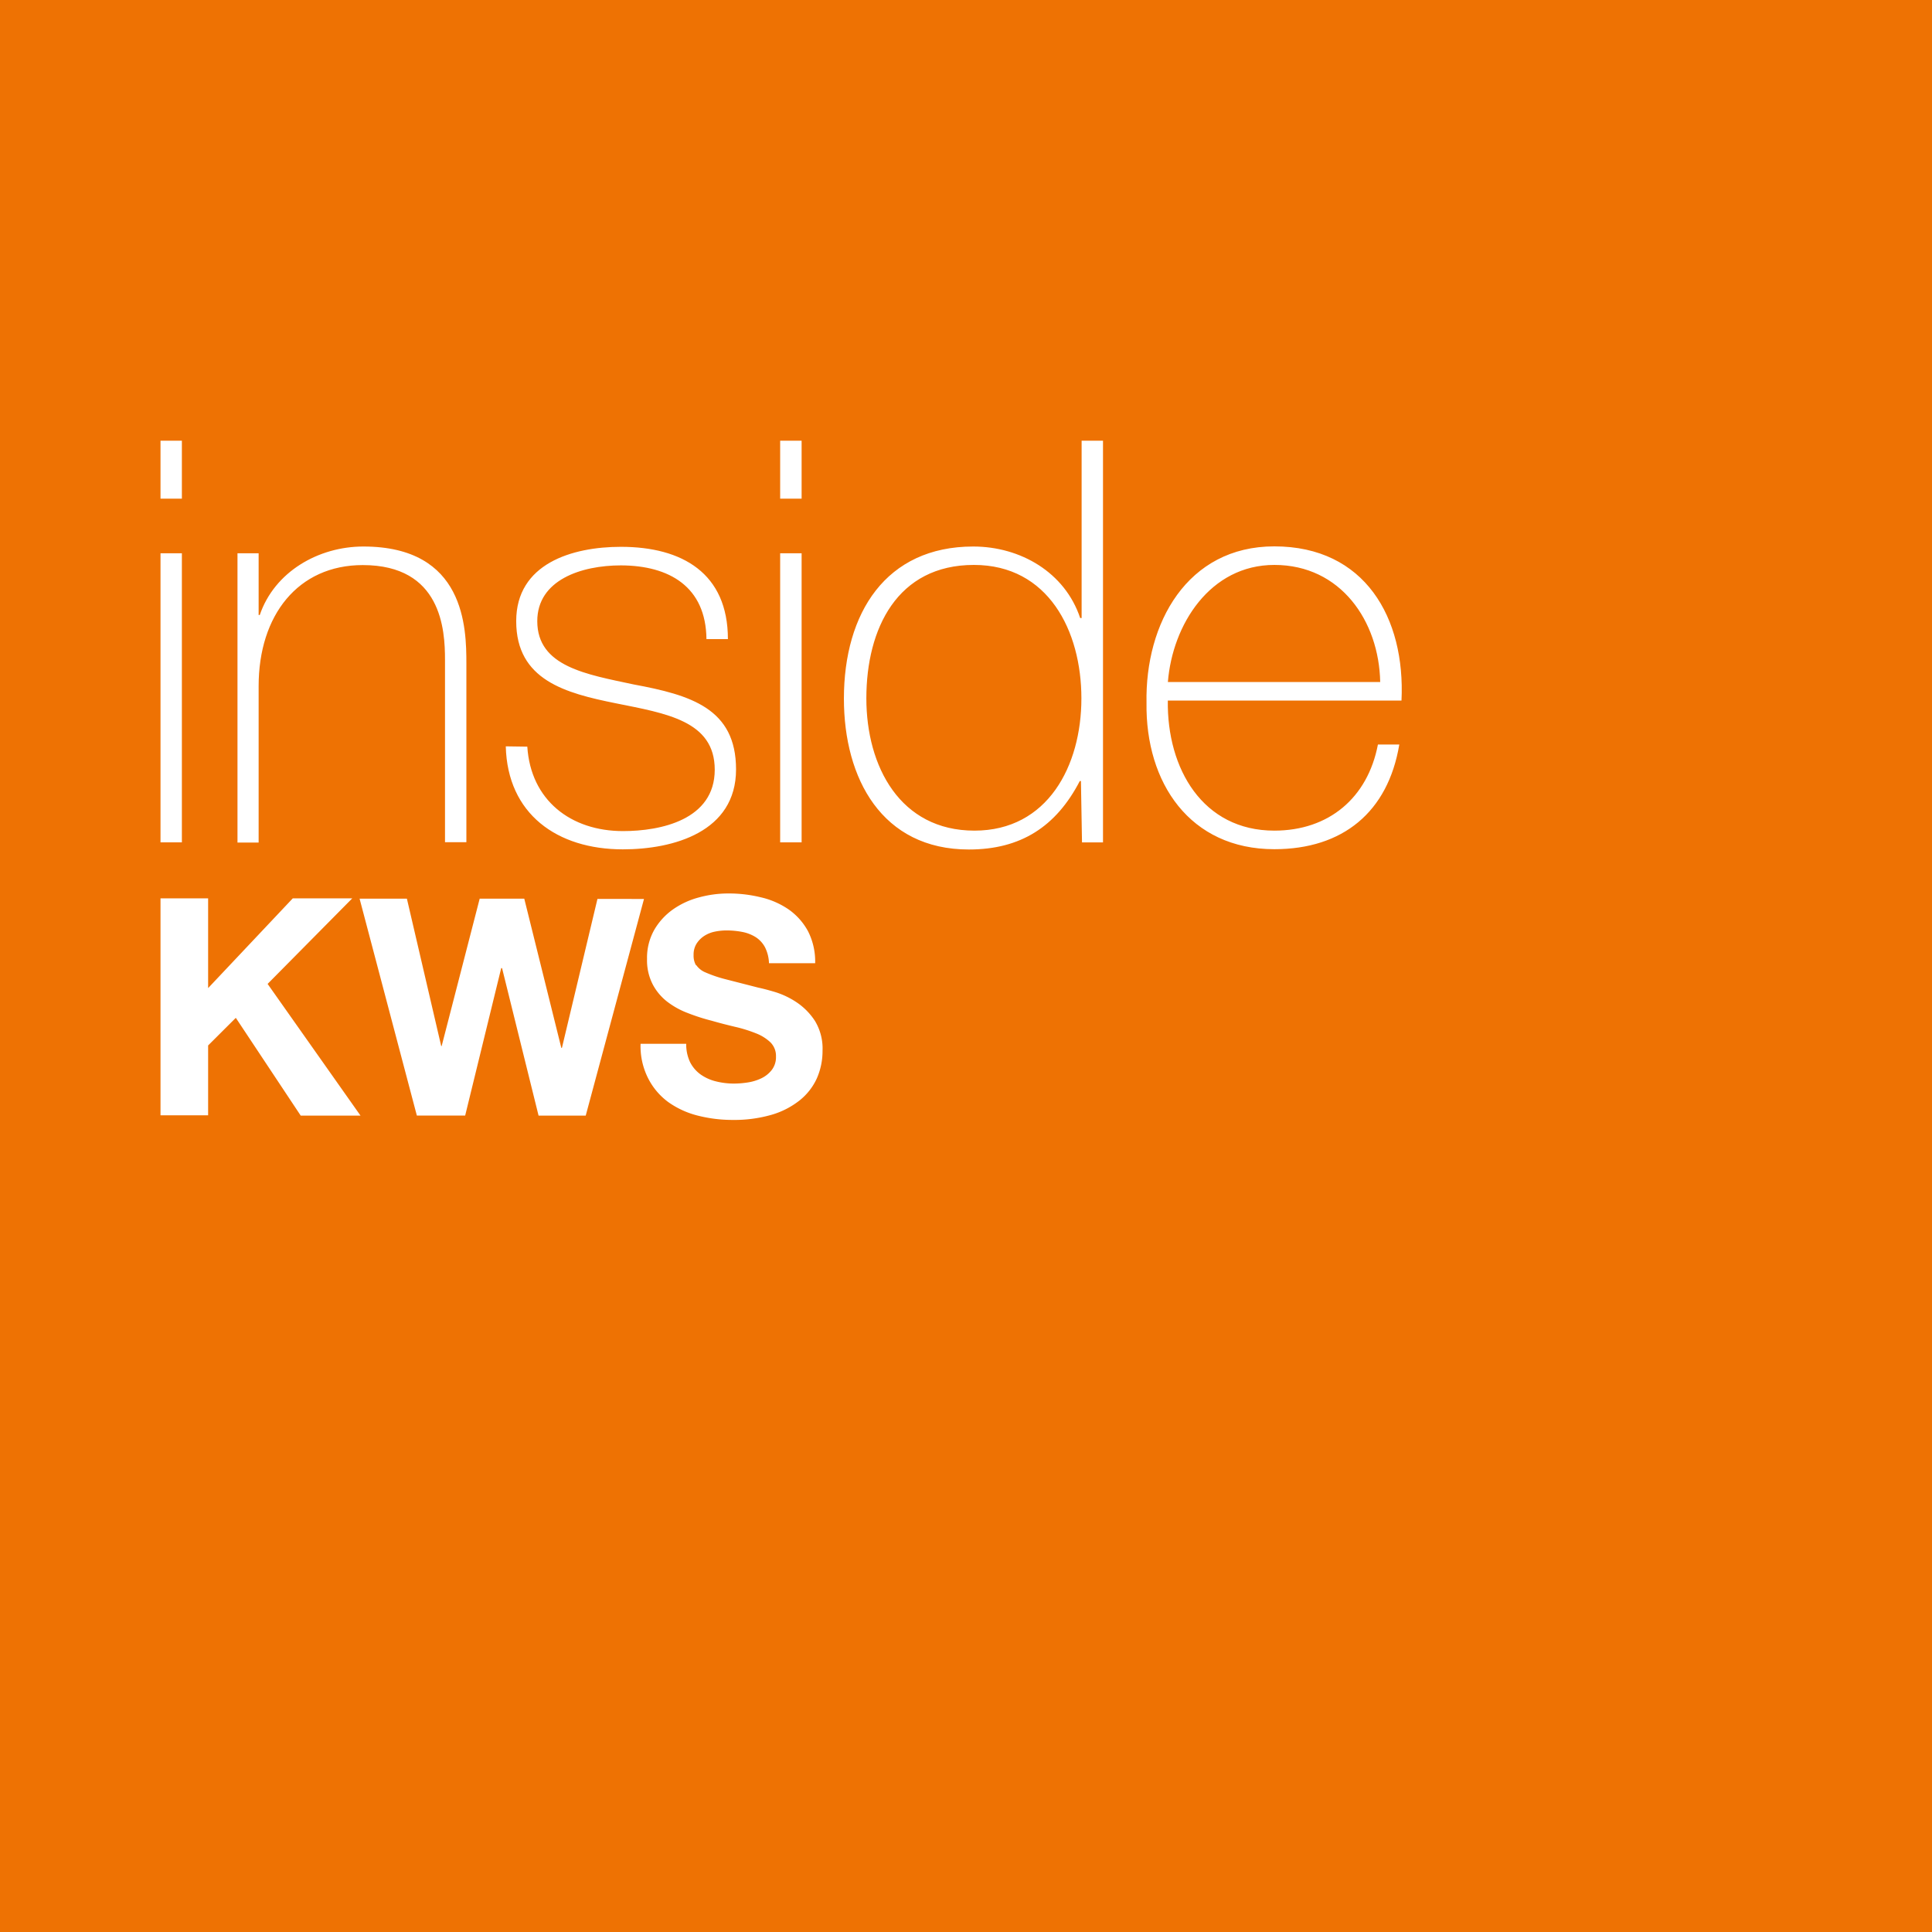 <svg preserveAspectRatio="xMidYMid slice" width="160px" height="160px" id="Ebene_1" data-name="Ebene 1" xmlns="http://www.w3.org/2000/svg" xmlns:xlink="http://www.w3.org/1999/xlink" viewBox="0 0 253.98 255.29"><rect x="0" y="0" width="253.98" height="255.29" fill="#333333" stroke="none"/><defs><style>.cls-1{fill:none;}.cls-2{fill:#ee7203;}.cls-3{clip-path:url(#clip-path);}.cls-4{fill:#fff;}.cls-5{clip-path:url(#clip-path-2);}</style><clipPath id="clip-path"><rect class="cls-1" x="21.1" y="118.11" width="91.51" height="30.54"/></clipPath><clipPath id="clip-path-2"><rect class="cls-1" x="-9.1" y="-9" width="286.49" height="280.44"/></clipPath></defs><rect class="cls-2" x="-0.1" width="254.08" height="255.12"/><g class="cls-3"><path class="cls-4" d="M236.81,147.87V129.38a18.87,18.87,0,0,0-.51-4.62,8.31,8.31,0,0,0-1.72-3.48,7.9,7.9,0,0,0-3.26-2.2,14.18,14.18,0,0,0-5-.78,10.42,10.42,0,0,0-5.62,1.59,8.44,8.44,0,0,0-3.57,4.2H217v-5h-3.5v28.73H217V131.11a12.85,12.85,0,0,1,.7-3.93,9.51,9.51,0,0,1,1.78-3.12,8.3,8.3,0,0,1,2.78-2.06,9,9,0,0,1,3.76-.75,8.3,8.3,0,0,1,3.54.67,5.68,5.68,0,0,1,2.25,1.84,7.19,7.19,0,0,1,1.17,2.76,15.69,15.69,0,0,1,.34,3.42v17.93Zm-26.45-25.56V118.8a10.9,10.9,0,0,0-6.71,1.72,11,11,0,0,0-4.15,5.41h-.11v-6.74h-3.23v28.73h3.51V132.56a11,11,0,0,1,.78-4.21,9.46,9.46,0,0,1,2.2-3.31A9.59,9.59,0,0,1,206,122.9a10.4,10.4,0,0,1,4.35-.64m-18.71,12.19a23.17,23.17,0,0,0-.56-5.93,15,15,0,0,0-2.2-5.18,11.35,11.35,0,0,0-9.88-5,12.47,12.47,0,0,0-5.88,1.31,11.66,11.66,0,0,0-4,3.45,15,15,0,0,0-2.31,4.88,20.88,20.88,0,0,0-.75,5.56,22,22,0,0,0,.75,5.82,14.37,14.37,0,0,0,2.31,4.85,10.89,10.89,0,0,0,4,3.28,13.36,13.36,0,0,0,5.88,1.2c3.63,0,6.45-.89,8.43-2.67a14,14,0,0,0,4.09-7.58H188a10.57,10.57,0,0,1-3,5.35,8.52,8.52,0,0,1-6,2,8.33,8.33,0,0,1-4.29-1,9.63,9.63,0,0,1-3-2.68,10.65,10.65,0,0,1-1.7-3.64,15.77,15.77,0,0,1-.53-3.93Zm-3.51-2.95h-18.6a16.14,16.14,0,0,1,.92-3.82,11.22,11.22,0,0,1,1.86-3.28,9,9,0,0,1,2.84-2.28,8.14,8.14,0,0,1,3.85-.87,8,8,0,0,1,3.78.87,8.73,8.73,0,0,1,2.84,2.28,10.24,10.24,0,0,1,1.81,3.26,12.58,12.58,0,0,1,.7,3.84m-25.45,16.59c.52,0,1-.05,1.56-.05v-2.95a27.41,27.41,0,0,1-3,.16c-1.26-.07-2.05-.43-2.36-1.08a6.25,6.25,0,0,1-.48-2.7V122.09h5.85v-3H149.88v3h5v19.66c0,2.45.41,4.12,1.34,5s2.56,1.37,4.9,1.37q.78,0,1.56-.06m-18.43-.22h3.51V129.38a20,20,0,0,0-.5-4.62,8.33,8.33,0,0,0-1.73-3.48,7.9,7.9,0,0,0-3.26-2.2,14.18,14.18,0,0,0-5-.78,10.53,10.53,0,0,0-5.62,1.59,8.37,8.37,0,0,0-3.56,4.2H128v-5h-3.5v28.73H128V131.11a12.85,12.85,0,0,1,.7-3.93,9.69,9.69,0,0,1,1.78-3.12,8.11,8.11,0,0,1,2.79-2.06,9,9,0,0,1,3.76-.75,8.23,8.23,0,0,1,3.53.67,5.71,5.71,0,0,1,2.26,1.84,7.51,7.51,0,0,1,1.17,2.76,16.39,16.39,0,0,1,.33,3.42Zm-29.23,0h3.5v-28.7H115ZM91.5,127.56a2.54,2.54,0,0,1-.32-1.35,2.71,2.71,0,0,1,.4-1.52,3.4,3.4,0,0,1,1-1,4.06,4.06,0,0,1,1.38-.56,7.67,7.67,0,0,1,1.51-.16,10.9,10.9,0,0,1,2.13.2,5.14,5.14,0,0,1,1.74.68,3.6,3.6,0,0,1,1.22,1.32,5,5,0,0,1,.53,2.11h6.07a8.77,8.77,0,0,0-.94-4.21,8.34,8.34,0,0,0-2.53-2.85,10.67,10.67,0,0,0-3.69-1.61,17.66,17.66,0,0,0-4.29-.5,14.61,14.61,0,0,0-3.83.52,10.63,10.63,0,0,0-3.43,1.59A8.52,8.52,0,0,0,86,122.91a7.45,7.45,0,0,0-.94,3.81,6.88,6.88,0,0,0,.74,3.33,7,7,0,0,0,1.93,2.3,10.54,10.54,0,0,0,2.71,1.49,26.33,26.33,0,0,0,3.12,1c1,.29,2.06.56,3.07.8a18.46,18.46,0,0,1,2.71.84,5.83,5.83,0,0,1,1.93,1.19,2.51,2.51,0,0,1,.74,1.88,2.75,2.75,0,0,1-.56,1.77,3.82,3.82,0,0,1-1.39,1.1,6.34,6.34,0,0,1-1.8.54,11.89,11.89,0,0,1-1.79.14,9.68,9.68,0,0,1-2.4-.3,5.88,5.88,0,0,1-2-.92,4.51,4.51,0,0,1-1.34-1.57,5.42,5.42,0,0,1-.52-2.44h-6a9.32,9.32,0,0,0,1,4.55,8.8,8.8,0,0,0,2.69,3.15,11.51,11.51,0,0,0,3.82,1.74,18.52,18.52,0,0,0,4.57.57,17.7,17.7,0,0,0,5.12-.67,10.8,10.8,0,0,0,3.71-1.9,7.89,7.89,0,0,0,2.26-2.89,8.88,8.88,0,0,0,.75-3.63,7,7,0,0,0-1-3.93,8.56,8.56,0,0,0-2.42-2.45,10.84,10.84,0,0,0-2.81-1.34c-.94-.28-1.68-.47-2.21-.58l-4.33-1.11a16.81,16.81,0,0,1-2.59-.88,2.75,2.75,0,0,1-1.26-1M77,147.31l7.66-28.48H78.54l-4.67,19.58h-.08l-4.87-19.62H63.06l-5,19.38H58l-4.51-19.38H47.27l7.53,28.52h6.35l4.74-19.39H66l4.8,19.39ZM35.18,130l11.13-11.25H38.49l-11.13,11.8v-11.8H21.1v28.52h6.26v-9.18L31,134.46l8.53,12.85h7.86Z"/></g><g class="cls-5"><path class="cls-4" d="M153.53,90.31c.6-7.55,5.55-15.39,14-15.39,8.73,0,13.76,7.4,13.91,15.39Zm30.71,2.44c.52-10.87-4.81-20.27-16.72-20.27-11.47,0-17,10.14-16.8,20.57-.15,10.51,5.7,19.24,16.8,19.24,9,0,14.95-4.88,16.43-13.76h-2.81c-1.34,7-6.44,11.32-13.62,11.32-9.4,0-14.13-8.14-14-17.1Zm-42,18.65H145V58.59h-2.81V81.9H142c-2-6-7.85-9.4-14.06-9.4-11.47,0-17,8.73-17,20,0,10.51,5,19.83,16.43,19.83,6.81,0,11.47-3,14.58-9h.15Zm-14.14-1.55c-9.77,0-14.21-8.44-14.21-17.39,0-9.18,4.07-17.54,14.14-17.54,9.77,0,14.13,8.66,14.13,17.54s-4.44,17.39-14.06,17.39M105.38,58.59h-2.82v7.62h2.82Zm0,14.8h-2.82v38h2.82ZM66.49,98.77c.22,8.88,6.73,13.54,15.39,13.54,6.66,0,14.88-2.29,14.88-10.51,0-8-5.92-9.77-13.47-11.17-6.14-1.32-12.66-2.32-12.66-8.32,0-5.41,5.78-7.33,11-7.33C88,75,92.8,77.79,92.87,84.67h2.82c0-8.65-6-12.13-14.06-12.13-6.44,0-13.77,2.22-13.77,9.77,0,7.77,6.51,9.47,13.1,10.8s13,2.29,13,8.73c0,6.59-7.1,8.07-12.06,8.07-6.88,0-12.13-4.07-12.58-11.1ZM31.22,111.42H34V90.85c0-9.32,5.18-15.91,13.69-15.91,10.36,0,10.81,8.51,10.81,12.43v24h2.81V87.89c0-4.66-.15-15.39-13.54-15.39-5.92,0-11.69,3.33-13.62,9H34V73.39H31.22ZM23.91,58.59H21.1v7.62h2.81Zm0,14.8H21.1v38h2.81Z"/></g></svg>